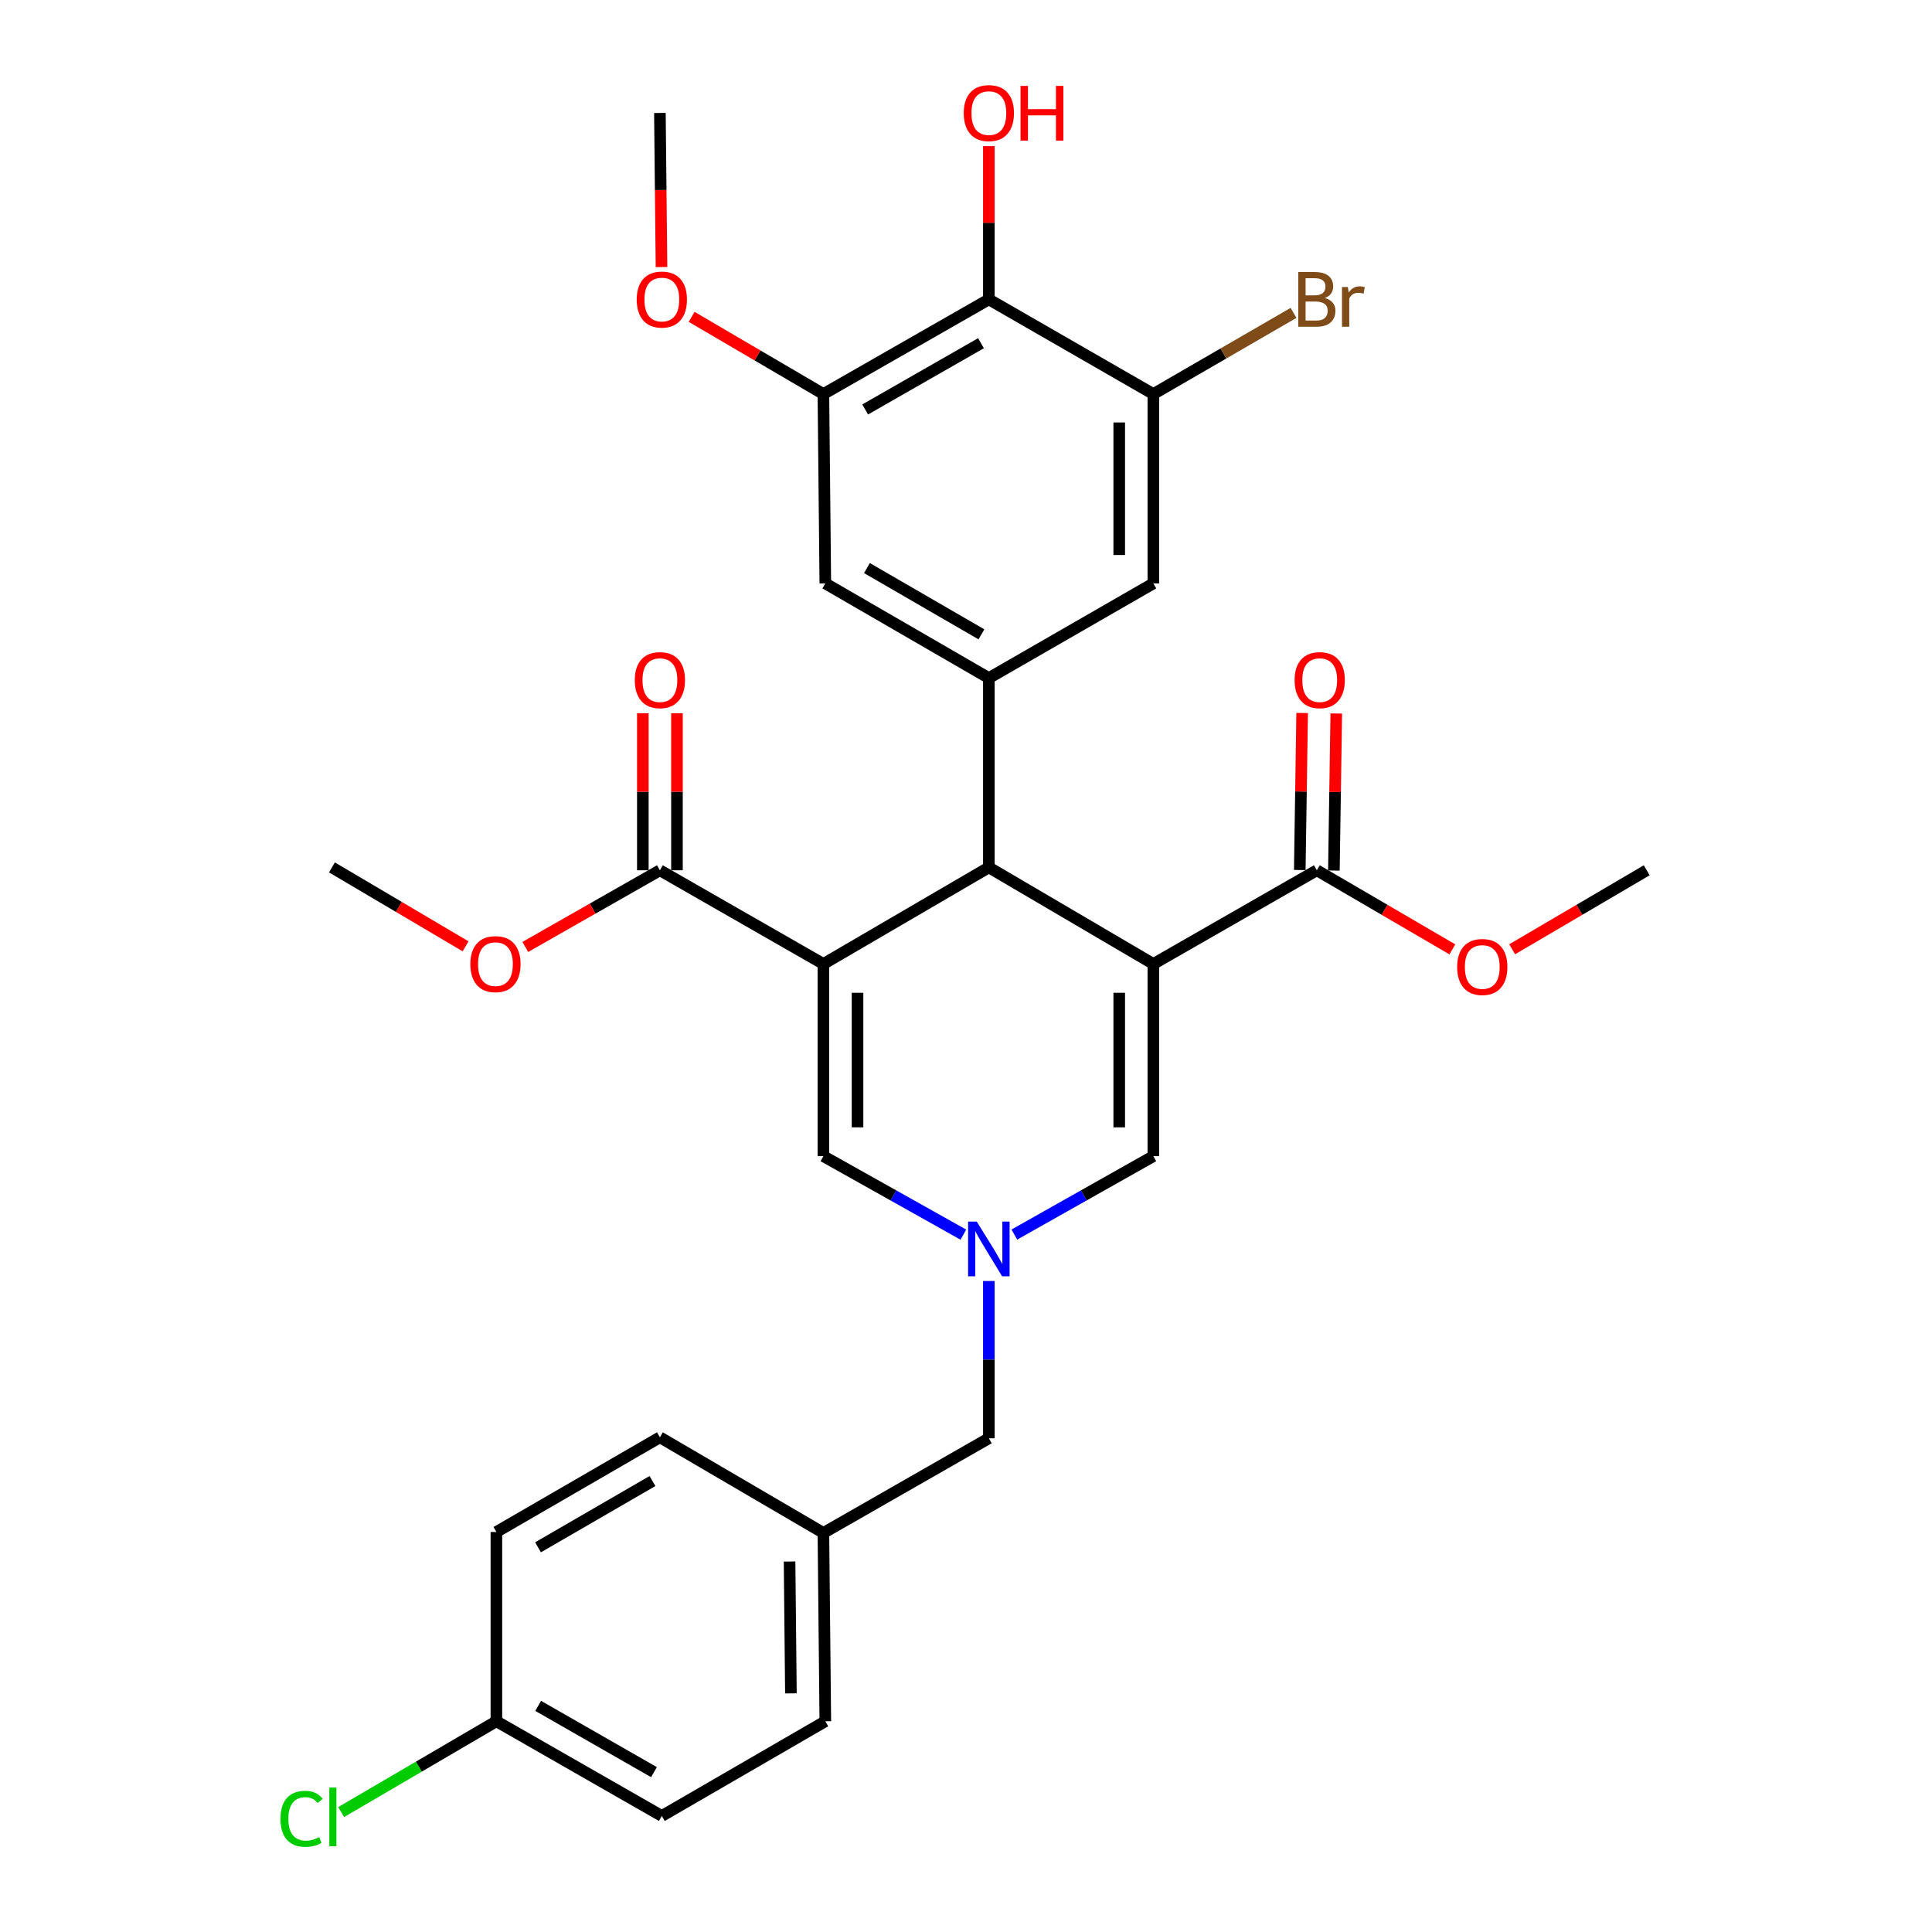 <?xml version='1.0' encoding='iso-8859-1'?>
<svg version='1.1' baseProfile='full'
              xmlns='http://www.w3.org/2000/svg'
                      xmlns:rdkit='http://www.rdkit.org/xml'
                      xmlns:xlink='http://www.w3.org/1999/xlink'
                  xml:space='preserve'
width='1000px' height='1000px' viewBox='0 0 1000 1000'>
<!-- END OF HEADER -->
<rect style='opacity:1.0;fill:#FFFFFF;stroke:none' width='1000' height='1000' x='0' y='0'> </rect>
<path class='bond-1' d='M 596.97,498.946 L 511.831,448.963' style='fill:none;fill-rule:evenodd;stroke:#000000;stroke-width:6px;stroke-linecap:butt;stroke-linejoin:miter;stroke-opacity:1' />
<path class='bond-4' d='M 596.97,498.946 L 596.97,598.43' style='fill:none;fill-rule:evenodd;stroke:#000000;stroke-width:6px;stroke-linecap:butt;stroke-linejoin:miter;stroke-opacity:1' />
<path class='bond-4' d='M 579.309,513.868 L 579.309,583.508' style='fill:none;fill-rule:evenodd;stroke:#000000;stroke-width:6px;stroke-linecap:butt;stroke-linejoin:miter;stroke-opacity:1' />
<path class='bond-7' d='M 596.97,498.946 L 681.59,450.454' style='fill:none;fill-rule:evenodd;stroke:#000000;stroke-width:6px;stroke-linecap:butt;stroke-linejoin:miter;stroke-opacity:1' />
<path class='bond-0' d='M 426.191,498.946 L 511.831,448.963' style='fill:none;fill-rule:evenodd;stroke:#000000;stroke-width:6px;stroke-linecap:butt;stroke-linejoin:miter;stroke-opacity:1' />
<path class='bond-6' d='M 426.191,498.946 L 341.562,450.454' style='fill:none;fill-rule:evenodd;stroke:#000000;stroke-width:6px;stroke-linecap:butt;stroke-linejoin:miter;stroke-opacity:1' />
<path class='bond-31' d='M 426.191,498.946 L 426.191,598.43' style='fill:none;fill-rule:evenodd;stroke:#000000;stroke-width:6px;stroke-linecap:butt;stroke-linejoin:miter;stroke-opacity:1' />
<path class='bond-31' d='M 443.853,513.868 L 443.853,583.508' style='fill:none;fill-rule:evenodd;stroke:#000000;stroke-width:6px;stroke-linecap:butt;stroke-linejoin:miter;stroke-opacity:1' />
<path class='bond-5' d='M 511.831,448.963 L 511.831,350.969' style='fill:none;fill-rule:evenodd;stroke:#000000;stroke-width:6px;stroke-linecap:butt;stroke-linejoin:miter;stroke-opacity:1' />
<path class='bond-2' d='M 525.015,639.015 L 560.992,618.722' style='fill:none;fill-rule:evenodd;stroke:#0000FF;stroke-width:6px;stroke-linecap:butt;stroke-linejoin:miter;stroke-opacity:1' />
<path class='bond-2' d='M 560.992,618.722 L 596.97,598.43' style='fill:none;fill-rule:evenodd;stroke:#000000;stroke-width:6px;stroke-linecap:butt;stroke-linejoin:miter;stroke-opacity:1' />
<path class='bond-3' d='M 498.636,639.052 L 462.414,618.741' style='fill:none;fill-rule:evenodd;stroke:#0000FF;stroke-width:6px;stroke-linecap:butt;stroke-linejoin:miter;stroke-opacity:1' />
<path class='bond-3' d='M 462.414,618.741 L 426.191,598.43' style='fill:none;fill-rule:evenodd;stroke:#000000;stroke-width:6px;stroke-linecap:butt;stroke-linejoin:miter;stroke-opacity:1' />
<path class='bond-15' d='M 511.831,663.06 L 511.831,703.752' style='fill:none;fill-rule:evenodd;stroke:#0000FF;stroke-width:6px;stroke-linecap:butt;stroke-linejoin:miter;stroke-opacity:1' />
<path class='bond-15' d='M 511.831,703.752 L 511.831,744.444' style='fill:none;fill-rule:evenodd;stroke:#000000;stroke-width:6px;stroke-linecap:butt;stroke-linejoin:miter;stroke-opacity:1' />
<path class='bond-11' d='M 511.831,350.969 L 596.97,301.968' style='fill:none;fill-rule:evenodd;stroke:#000000;stroke-width:6px;stroke-linecap:butt;stroke-linejoin:miter;stroke-opacity:1' />
<path class='bond-12' d='M 511.831,350.969 L 427.182,301.968' style='fill:none;fill-rule:evenodd;stroke:#000000;stroke-width:6px;stroke-linecap:butt;stroke-linejoin:miter;stroke-opacity:1' />
<path class='bond-12' d='M 507.982,328.334 L 448.728,294.033' style='fill:none;fill-rule:evenodd;stroke:#000000;stroke-width:6px;stroke-linecap:butt;stroke-linejoin:miter;stroke-opacity:1' />
<path class='bond-14' d='M 350.393,450.454 L 350.393,409.814' style='fill:none;fill-rule:evenodd;stroke:#000000;stroke-width:6px;stroke-linecap:butt;stroke-linejoin:miter;stroke-opacity:1' />
<path class='bond-14' d='M 350.393,409.814 L 350.393,369.173' style='fill:none;fill-rule:evenodd;stroke:#FF0000;stroke-width:6px;stroke-linecap:butt;stroke-linejoin:miter;stroke-opacity:1' />
<path class='bond-14' d='M 332.731,450.454 L 332.731,409.814' style='fill:none;fill-rule:evenodd;stroke:#000000;stroke-width:6px;stroke-linecap:butt;stroke-linejoin:miter;stroke-opacity:1' />
<path class='bond-14' d='M 332.731,409.814 L 332.731,369.173' style='fill:none;fill-rule:evenodd;stroke:#FF0000;stroke-width:6px;stroke-linecap:butt;stroke-linejoin:miter;stroke-opacity:1' />
<path class='bond-18' d='M 341.562,450.454 L 306.726,470.299' style='fill:none;fill-rule:evenodd;stroke:#000000;stroke-width:6px;stroke-linecap:butt;stroke-linejoin:miter;stroke-opacity:1' />
<path class='bond-18' d='M 306.726,470.299 L 271.891,490.144' style='fill:none;fill-rule:evenodd;stroke:#FF0000;stroke-width:6px;stroke-linecap:butt;stroke-linejoin:miter;stroke-opacity:1' />
<path class='bond-13' d='M 690.42,450.588 L 691.035,409.948' style='fill:none;fill-rule:evenodd;stroke:#000000;stroke-width:6px;stroke-linecap:butt;stroke-linejoin:miter;stroke-opacity:1' />
<path class='bond-13' d='M 691.035,409.948 L 691.65,369.307' style='fill:none;fill-rule:evenodd;stroke:#FF0000;stroke-width:6px;stroke-linecap:butt;stroke-linejoin:miter;stroke-opacity:1' />
<path class='bond-13' d='M 672.76,450.321 L 673.375,409.68' style='fill:none;fill-rule:evenodd;stroke:#000000;stroke-width:6px;stroke-linecap:butt;stroke-linejoin:miter;stroke-opacity:1' />
<path class='bond-13' d='M 673.375,409.68 L 673.991,369.04' style='fill:none;fill-rule:evenodd;stroke:#FF0000;stroke-width:6px;stroke-linecap:butt;stroke-linejoin:miter;stroke-opacity:1' />
<path class='bond-19' d='M 681.59,450.454 L 716.665,470.924' style='fill:none;fill-rule:evenodd;stroke:#000000;stroke-width:6px;stroke-linecap:butt;stroke-linejoin:miter;stroke-opacity:1' />
<path class='bond-19' d='M 716.665,470.924 L 751.741,491.394' style='fill:none;fill-rule:evenodd;stroke:#FF0000;stroke-width:6px;stroke-linecap:butt;stroke-linejoin:miter;stroke-opacity:1' />
<path class='bond-8' d='M 511.831,154.963 L 426.191,203.955' style='fill:none;fill-rule:evenodd;stroke:#000000;stroke-width:6px;stroke-linecap:butt;stroke-linejoin:miter;stroke-opacity:1' />
<path class='bond-8' d='M 507.755,177.643 L 447.807,211.937' style='fill:none;fill-rule:evenodd;stroke:#000000;stroke-width:6px;stroke-linecap:butt;stroke-linejoin:miter;stroke-opacity:1' />
<path class='bond-17' d='M 511.831,154.963 L 511.831,115.299' style='fill:none;fill-rule:evenodd;stroke:#000000;stroke-width:6px;stroke-linecap:butt;stroke-linejoin:miter;stroke-opacity:1' />
<path class='bond-17' d='M 511.831,115.299 L 511.831,75.634' style='fill:none;fill-rule:evenodd;stroke:#FF0000;stroke-width:6px;stroke-linecap:butt;stroke-linejoin:miter;stroke-opacity:1' />
<path class='bond-32' d='M 511.831,154.963 L 596.97,203.955' style='fill:none;fill-rule:evenodd;stroke:#000000;stroke-width:6px;stroke-linecap:butt;stroke-linejoin:miter;stroke-opacity:1' />
<path class='bond-9' d='M 596.97,203.955 L 596.97,301.968' style='fill:none;fill-rule:evenodd;stroke:#000000;stroke-width:6px;stroke-linecap:butt;stroke-linejoin:miter;stroke-opacity:1' />
<path class='bond-9' d='M 579.309,218.657 L 579.309,287.266' style='fill:none;fill-rule:evenodd;stroke:#000000;stroke-width:6px;stroke-linecap:butt;stroke-linejoin:miter;stroke-opacity:1' />
<path class='bond-16' d='M 596.97,203.955 L 633.248,182.952' style='fill:none;fill-rule:evenodd;stroke:#000000;stroke-width:6px;stroke-linecap:butt;stroke-linejoin:miter;stroke-opacity:1' />
<path class='bond-16' d='M 633.248,182.952 L 669.525,161.948' style='fill:none;fill-rule:evenodd;stroke:#7F4C19;stroke-width:6px;stroke-linecap:butt;stroke-linejoin:miter;stroke-opacity:1' />
<path class='bond-10' d='M 426.191,203.955 L 427.182,301.968' style='fill:none;fill-rule:evenodd;stroke:#000000;stroke-width:6px;stroke-linecap:butt;stroke-linejoin:miter;stroke-opacity:1' />
<path class='bond-21' d='M 426.191,203.955 L 392.088,183.977' style='fill:none;fill-rule:evenodd;stroke:#000000;stroke-width:6px;stroke-linecap:butt;stroke-linejoin:miter;stroke-opacity:1' />
<path class='bond-21' d='M 392.088,183.977 L 357.986,163.999' style='fill:none;fill-rule:evenodd;stroke:#FF0000;stroke-width:6px;stroke-linecap:butt;stroke-linejoin:miter;stroke-opacity:1' />
<path class='bond-20' d='M 511.831,744.444 L 426.191,793.445' style='fill:none;fill-rule:evenodd;stroke:#000000;stroke-width:6px;stroke-linecap:butt;stroke-linejoin:miter;stroke-opacity:1' />
<path class='bond-28' d='M 240.985,489.816 L 206.399,469.39' style='fill:none;fill-rule:evenodd;stroke:#FF0000;stroke-width:6px;stroke-linecap:butt;stroke-linejoin:miter;stroke-opacity:1' />
<path class='bond-28' d='M 206.399,469.39 L 171.813,448.963' style='fill:none;fill-rule:evenodd;stroke:#000000;stroke-width:6px;stroke-linecap:butt;stroke-linejoin:miter;stroke-opacity:1' />
<path class='bond-29' d='M 782.687,491.346 L 817.514,470.9' style='fill:none;fill-rule:evenodd;stroke:#FF0000;stroke-width:6px;stroke-linecap:butt;stroke-linejoin:miter;stroke-opacity:1' />
<path class='bond-29' d='M 817.514,470.9 L 852.34,450.454' style='fill:none;fill-rule:evenodd;stroke:#000000;stroke-width:6px;stroke-linecap:butt;stroke-linejoin:miter;stroke-opacity:1' />
<path class='bond-26' d='M 426.191,793.445 L 341.562,743.943' style='fill:none;fill-rule:evenodd;stroke:#000000;stroke-width:6px;stroke-linecap:butt;stroke-linejoin:miter;stroke-opacity:1' />
<path class='bond-27' d='M 426.191,793.445 L 427.182,890.928' style='fill:none;fill-rule:evenodd;stroke:#000000;stroke-width:6px;stroke-linecap:butt;stroke-linejoin:miter;stroke-opacity:1' />
<path class='bond-27' d='M 408.679,808.247 L 409.373,876.486' style='fill:none;fill-rule:evenodd;stroke:#000000;stroke-width:6px;stroke-linecap:butt;stroke-linejoin:miter;stroke-opacity:1' />
<path class='bond-30' d='M 342.389,138.231 L 341.975,98.346' style='fill:none;fill-rule:evenodd;stroke:#FF0000;stroke-width:6px;stroke-linecap:butt;stroke-linejoin:miter;stroke-opacity:1' />
<path class='bond-30' d='M 341.975,98.346 L 341.562,58.462' style='fill:none;fill-rule:evenodd;stroke:#000000;stroke-width:6px;stroke-linecap:butt;stroke-linejoin:miter;stroke-opacity:1' />
<path class='bond-22' d='M 256.933,890.928 L 342.563,939.94' style='fill:none;fill-rule:evenodd;stroke:#000000;stroke-width:6px;stroke-linecap:butt;stroke-linejoin:miter;stroke-opacity:1' />
<path class='bond-22' d='M 278.551,882.952 L 338.492,917.26' style='fill:none;fill-rule:evenodd;stroke:#000000;stroke-width:6px;stroke-linecap:butt;stroke-linejoin:miter;stroke-opacity:1' />
<path class='bond-23' d='M 256.933,890.928 L 216.759,914.425' style='fill:none;fill-rule:evenodd;stroke:#000000;stroke-width:6px;stroke-linecap:butt;stroke-linejoin:miter;stroke-opacity:1' />
<path class='bond-23' d='M 216.759,914.425 L 176.585,937.921' style='fill:none;fill-rule:evenodd;stroke:#00CC00;stroke-width:6px;stroke-linecap:butt;stroke-linejoin:miter;stroke-opacity:1' />
<path class='bond-33' d='M 256.933,890.928 L 256.933,792.955' style='fill:none;fill-rule:evenodd;stroke:#000000;stroke-width:6px;stroke-linecap:butt;stroke-linejoin:miter;stroke-opacity:1' />
<path class='bond-24' d='M 256.933,792.955 L 341.562,743.943' style='fill:none;fill-rule:evenodd;stroke:#000000;stroke-width:6px;stroke-linecap:butt;stroke-linejoin:miter;stroke-opacity:1' />
<path class='bond-24' d='M 278.478,800.887 L 337.719,766.579' style='fill:none;fill-rule:evenodd;stroke:#000000;stroke-width:6px;stroke-linecap:butt;stroke-linejoin:miter;stroke-opacity:1' />
<path class='bond-25' d='M 342.563,939.94 L 427.182,890.928' style='fill:none;fill-rule:evenodd;stroke:#000000;stroke-width:6px;stroke-linecap:butt;stroke-linejoin:miter;stroke-opacity:1' />
<path  class='atom-3' d='M 505.571 632.291
L 514.851 647.291
Q 515.771 648.771, 517.251 651.451
Q 518.731 654.131, 518.811 654.291
L 518.811 632.291
L 522.571 632.291
L 522.571 660.611
L 518.691 660.611
L 508.731 644.211
Q 507.571 642.291, 506.331 640.091
Q 505.131 637.891, 504.771 637.211
L 504.771 660.611
L 501.091 660.611
L 501.091 632.291
L 505.571 632.291
' fill='#0000FF'/>
<path  class='atom-14' d='M 670.081 352.031
Q 670.081 345.231, 673.441 341.431
Q 676.801 337.631, 683.081 337.631
Q 689.361 337.631, 692.721 341.431
Q 696.081 345.231, 696.081 352.031
Q 696.081 358.911, 692.681 362.831
Q 689.281 366.711, 683.081 366.711
Q 676.841 366.711, 673.441 362.831
Q 670.081 358.951, 670.081 352.031
M 683.081 363.511
Q 687.401 363.511, 689.721 360.631
Q 692.081 357.711, 692.081 352.031
Q 692.081 346.471, 689.721 343.671
Q 687.401 340.831, 683.081 340.831
Q 678.761 340.831, 676.401 343.631
Q 674.081 346.431, 674.081 352.031
Q 674.081 357.751, 676.401 360.631
Q 678.761 363.511, 683.081 363.511
' fill='#FF0000'/>
<path  class='atom-15' d='M 328.562 352.031
Q 328.562 345.231, 331.922 341.431
Q 335.282 337.631, 341.562 337.631
Q 347.842 337.631, 351.202 341.431
Q 354.562 345.231, 354.562 352.031
Q 354.562 358.911, 351.162 362.831
Q 347.762 366.711, 341.562 366.711
Q 335.322 366.711, 331.922 362.831
Q 328.562 358.951, 328.562 352.031
M 341.562 363.511
Q 345.882 363.511, 348.202 360.631
Q 350.562 357.711, 350.562 352.031
Q 350.562 346.471, 348.202 343.671
Q 345.882 340.831, 341.562 340.831
Q 337.242 340.831, 334.882 343.631
Q 332.562 346.431, 332.562 352.031
Q 332.562 357.751, 334.882 360.631
Q 337.242 363.511, 341.562 363.511
' fill='#FF0000'/>
<path  class='atom-17' d='M 685.73 154.243
Q 688.45 155.003, 689.81 156.683
Q 691.21 158.323, 691.21 160.763
Q 691.21 164.683, 688.69 166.923
Q 686.21 169.123, 681.49 169.123
L 671.97 169.123
L 671.97 140.803
L 680.33 140.803
Q 685.17 140.803, 687.61 142.763
Q 690.05 144.723, 690.05 148.323
Q 690.05 152.603, 685.73 154.243
M 675.77 144.003
L 675.77 152.883
L 680.33 152.883
Q 683.13 152.883, 684.57 151.763
Q 686.05 150.603, 686.05 148.323
Q 686.05 144.003, 680.33 144.003
L 675.77 144.003
M 681.49 165.923
Q 684.25 165.923, 685.73 164.603
Q 687.21 163.283, 687.21 160.763
Q 687.21 158.443, 685.57 157.283
Q 683.97 156.083, 680.89 156.083
L 675.77 156.083
L 675.77 165.923
L 681.49 165.923
' fill='#7F4C19'/>
<path  class='atom-17' d='M 697.65 148.563
L 698.09 151.403
Q 700.25 148.203, 703.77 148.203
Q 704.89 148.203, 706.41 148.603
L 705.81 151.963
Q 704.09 151.563, 703.13 151.563
Q 701.45 151.563, 700.33 152.243
Q 699.25 152.883, 698.37 154.443
L 698.37 169.123
L 694.61 169.123
L 694.61 148.563
L 697.65 148.563
' fill='#7F4C19'/>
<path  class='atom-18' d='M 498.831 58.541
Q 498.831 51.742, 502.191 47.941
Q 505.551 44.142, 511.831 44.142
Q 518.111 44.142, 521.471 47.941
Q 524.831 51.742, 524.831 58.541
Q 524.831 65.421, 521.431 69.341
Q 518.031 73.222, 511.831 73.222
Q 505.591 73.222, 502.191 69.341
Q 498.831 65.462, 498.831 58.541
M 511.831 70.022
Q 516.151 70.022, 518.471 67.141
Q 520.831 64.222, 520.831 58.541
Q 520.831 52.981, 518.471 50.181
Q 516.151 47.342, 511.831 47.342
Q 507.511 47.342, 505.151 50.142
Q 502.831 52.941, 502.831 58.541
Q 502.831 64.261, 505.151 67.141
Q 507.511 70.022, 511.831 70.022
' fill='#FF0000'/>
<path  class='atom-18' d='M 528.231 44.462
L 532.071 44.462
L 532.071 56.502
L 546.551 56.502
L 546.551 44.462
L 550.391 44.462
L 550.391 72.781
L 546.551 72.781
L 546.551 59.702
L 532.071 59.702
L 532.071 72.781
L 528.231 72.781
L 528.231 44.462
' fill='#FF0000'/>
<path  class='atom-19' d='M 243.442 499.026
Q 243.442 492.226, 246.802 488.426
Q 250.162 484.626, 256.442 484.626
Q 262.722 484.626, 266.082 488.426
Q 269.442 492.226, 269.442 499.026
Q 269.442 505.906, 266.042 509.826
Q 262.642 513.706, 256.442 513.706
Q 250.202 513.706, 246.802 509.826
Q 243.442 505.946, 243.442 499.026
M 256.442 510.506
Q 260.762 510.506, 263.082 507.626
Q 265.442 504.706, 265.442 499.026
Q 265.442 493.466, 263.082 490.666
Q 260.762 487.826, 256.442 487.826
Q 252.122 487.826, 249.762 490.626
Q 247.442 493.426, 247.442 499.026
Q 247.442 504.746, 249.762 507.626
Q 252.122 510.506, 256.442 510.506
' fill='#FF0000'/>
<path  class='atom-20' d='M 754.22 500.507
Q 754.22 493.707, 757.58 489.907
Q 760.94 486.107, 767.22 486.107
Q 773.5 486.107, 776.86 489.907
Q 780.22 493.707, 780.22 500.507
Q 780.22 507.387, 776.82 511.307
Q 773.42 515.187, 767.22 515.187
Q 760.98 515.187, 757.58 511.307
Q 754.22 507.427, 754.22 500.507
M 767.22 511.987
Q 771.54 511.987, 773.86 509.107
Q 776.22 506.187, 776.22 500.507
Q 776.22 494.947, 773.86 492.147
Q 771.54 489.307, 767.22 489.307
Q 762.9 489.307, 760.54 492.107
Q 758.22 494.907, 758.22 500.507
Q 758.22 506.227, 760.54 509.107
Q 762.9 511.987, 767.22 511.987
' fill='#FF0000'/>
<path  class='atom-22' d='M 329.563 155.043
Q 329.563 148.243, 332.923 144.443
Q 336.283 140.643, 342.563 140.643
Q 348.843 140.643, 352.203 144.443
Q 355.563 148.243, 355.563 155.043
Q 355.563 161.923, 352.163 165.843
Q 348.763 169.723, 342.563 169.723
Q 336.323 169.723, 332.923 165.843
Q 329.563 161.963, 329.563 155.043
M 342.563 166.523
Q 346.883 166.523, 349.203 163.643
Q 351.563 160.723, 351.563 155.043
Q 351.563 149.483, 349.203 146.683
Q 346.883 143.843, 342.563 143.843
Q 338.243 143.843, 335.883 146.643
Q 333.563 149.443, 333.563 155.043
Q 333.563 160.763, 335.883 163.643
Q 338.243 166.523, 342.563 166.523
' fill='#FF0000'/>
<path  class='atom-24' d='M 145.174 941.41
Q 145.174 934.37, 148.454 930.69
Q 151.774 926.97, 158.054 926.97
Q 163.894 926.97, 167.014 931.09
L 164.374 933.25
Q 162.094 930.25, 158.054 930.25
Q 153.774 930.25, 151.494 933.13
Q 149.254 935.97, 149.254 941.41
Q 149.254 947.01, 151.574 949.89
Q 153.934 952.77, 158.494 952.77
Q 161.614 952.77, 165.254 950.89
L 166.374 953.89
Q 164.894 954.85, 162.654 955.41
Q 160.414 955.97, 157.934 955.97
Q 151.774 955.97, 148.454 952.21
Q 145.174 948.45, 145.174 941.41
' fill='#00CC00'/>
<path  class='atom-24' d='M 170.454 925.25
L 174.134 925.25
L 174.134 955.61
L 170.454 955.61
L 170.454 925.25
' fill='#00CC00'/>
</svg>
